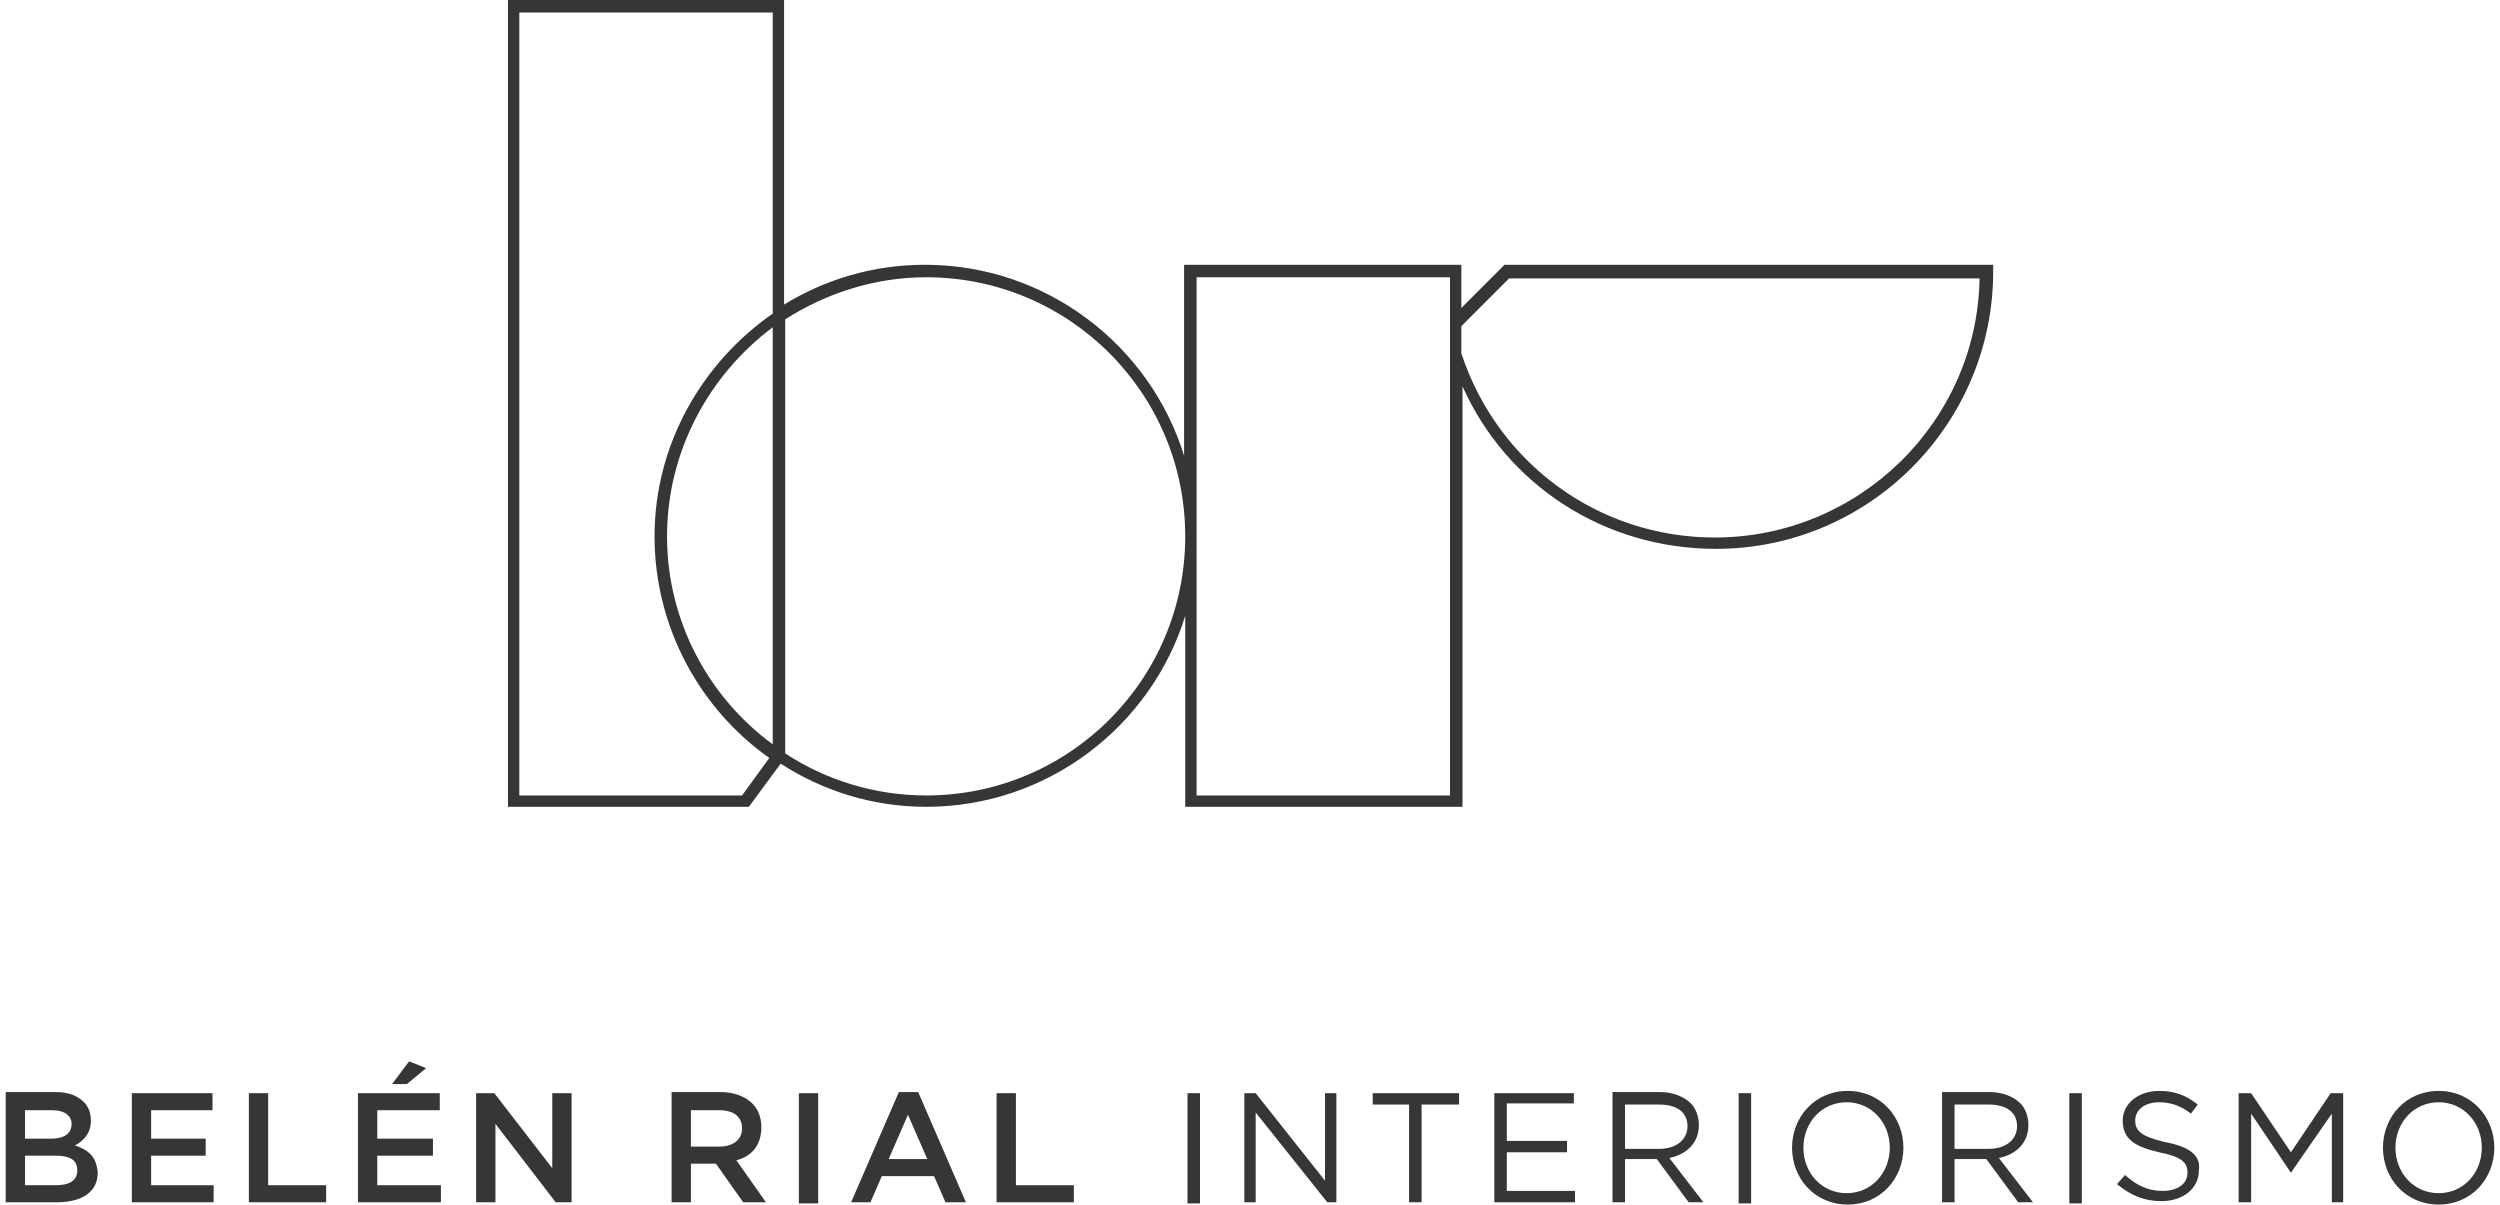 <?xml version="1.0" encoding="utf-8"?>
<!-- Generator: Adobe Illustrator 19.0.0, SVG Export Plug-In . SVG Version: 6.00 Build 0)  -->
<svg version="1.1" id="Capa_1" xmlns="http://www.w3.org/2000/svg" xmlns:xlink="http://www.w3.org/1999/xlink" x="0px" y="0px"
	 viewBox="0 0 220 106" style="enable-background:new 0 0 220 106;" xml:space="preserve">
<style type="text/css">
	.st0{fill:#373636;}
</style>
<g id="XMLID_14_">
	<path id="XMLID_74_" class="st0" d="M6.6,100.8c0.7-0.4,1.4-1,1.4-2.2v0C8,98,7.8,97.4,7.4,97c-0.6-0.6-1.4-0.9-2.5-0.9H0.5v9.7H5
		c2.2,0,3.6-0.9,3.6-2.6v0C8.5,101.8,7.8,101.2,6.6,100.8z M2.2,97.7h2.4c1.1,0,1.7,0.5,1.7,1.2v0c0,0.9-0.7,1.3-1.8,1.3H2.2V97.7z
		 M6.8,103c0,0.9-0.7,1.3-1.9,1.3H2.2v-2.6h2.7C6.2,101.7,6.8,102.1,6.8,103L6.8,103z"/>
	<polygon id="XMLID_80_" class="st0" points="13.3,101.7 18.1,101.7 18.1,100.2 13.3,100.2 13.3,97.7 18.7,97.7 18.7,96.2 
		11.6,96.2 11.6,105.8 18.8,105.8 18.8,104.3 13.3,104.3 	"/>
	<polygon id="XMLID_81_" class="st0" points="23.6,96.2 21.9,96.2 21.9,105.8 28.7,105.8 28.7,104.3 23.6,104.3 	"/>
	<polygon id="XMLID_82_" class="st0" points="33.2,101.7 38.1,101.7 38.1,100.2 33.2,100.2 33.2,97.7 38.7,97.7 38.7,96.2 
		31.5,96.2 31.5,105.8 38.8,105.8 38.8,104.3 33.2,104.3 	"/>
	<polygon id="XMLID_83_" class="st0" points="37.5,94 36,93.4 34.5,95.4 35.8,95.4 	"/>
	<polygon id="XMLID_84_" class="st0" points="48.6,102.8 43.5,96.2 41.9,96.2 41.9,105.8 43.6,105.8 43.6,98.9 48.9,105.8 
		50.3,105.8 50.3,96.2 48.6,96.2 	"/>
	<path id="XMLID_87_" class="st0" d="M67,99.2L67,99.2c0-0.9-0.3-1.6-0.8-2.1c-0.6-0.6-1.6-1-2.8-1h-4.3v9.7h1.7v-3.4H63l2.4,3.4h2
		l-2.6-3.7C66.1,101.8,67,100.8,67,99.2z M60.8,100.9v-3.2h2.5c1.3,0,2,0.6,2,1.6v0c0,1-0.8,1.6-2,1.6H60.8z"/>
	<rect id="XMLID_88_" x="70.3" y="96.2" class="st0" width="1.7" height="9.7"/>
	<path id="XMLID_91_" class="st0" d="M79.1,96.1l-4.2,9.7h1.7l1-2.3h4.6l1,2.3h1.8l-4.2-9.7H79.1z M78.2,102l1.7-3.9l1.7,3.9H78.2z"
		/>
	<polygon id="XMLID_92_" class="st0" points="89.4,96.2 87.7,96.2 87.7,105.8 94.5,105.8 94.5,104.3 89.4,104.3 	"/>
	<rect id="XMLID_93_" x="104.5" y="96.2" class="st0" width="1.1" height="9.7"/>
	<polygon id="XMLID_94_" class="st0" points="116.6,103.9 110.5,96.2 109.5,96.2 109.5,105.8 110.5,105.8 110.5,97.9 116.8,105.8 
		117.6,105.8 117.6,96.2 116.6,96.2 	"/>
	<polygon id="XMLID_95_" class="st0" points="120.8,97.2 124,97.2 124,105.8 125.1,105.8 125.1,97.2 128.4,97.2 128.4,96.2 
		120.8,96.2 	"/>
	<polygon id="XMLID_96_" class="st0" points="132.6,101.4 137.9,101.4 137.9,100.4 132.6,100.4 132.6,97.1 138.5,97.1 138.5,96.2 
		131.5,96.2 131.5,105.8 138.6,105.8 138.6,104.8 132.6,104.8 	"/>
	<path id="XMLID_99_" class="st0" d="M149.5,99L149.5,99c0-0.8-0.3-1.5-0.7-1.9c-0.6-0.6-1.6-1-2.7-1h-4.2v9.7h1.1v-3.8h2.8l2.8,3.8
		h1.3l-3-3.9C148.4,101.6,149.5,100.6,149.5,99z M143,101.1v-3.9h3c1.6,0,2.5,0.7,2.5,1.9v0c0,1.2-1,2-2.5,2H143z"/>
	<rect id="XMLID_100_" x="153" y="96.2" class="st0" width="1.1" height="9.7"/>
	<path id="XMLID_103_" class="st0" d="M162.6,96c-2.9,0-4.9,2.3-4.9,5v0c0,2.7,2,5,4.9,5c2.9,0,4.9-2.3,4.9-5v0
		C167.5,98.3,165.5,96,162.6,96z M166.3,101c0,2.2-1.6,4-3.8,4c-2.2,0-3.8-1.8-3.8-4v0c0-2.2,1.6-4,3.8-4
		C164.7,97,166.3,98.8,166.3,101L166.3,101z"/>
	<path id="XMLID_106_" class="st0" d="M178.5,99L178.5,99c0-0.8-0.3-1.5-0.7-1.9c-0.6-0.6-1.6-1-2.7-1h-4.2v9.7h1.1v-3.8h2.8
		l2.8,3.8h1.3l-3-3.9C177.4,101.6,178.5,100.6,178.5,99z M172,101.1v-3.9h3c1.6,0,2.5,0.7,2.5,1.9v0c0,1.2-1,2-2.5,2H172z"/>
	<rect id="XMLID_107_" x="182.1" y="96.2" class="st0" width="1.1" height="9.7"/>
	<path id="XMLID_108_" class="st0" d="M190.5,100.5c-2.1-0.5-2.6-1-2.6-1.9v0c0-0.9,0.8-1.6,2.1-1.6c1,0,1.9,0.3,2.8,1l0.6-0.8
		c-1-0.8-2-1.2-3.4-1.2c-1.8,0-3.2,1.1-3.2,2.6v0c0,1.6,1,2.3,3.2,2.8c2,0.4,2.5,0.9,2.5,1.8v0c0,1-0.9,1.6-2.2,1.6
		c-1.3,0-2.3-0.5-3.3-1.4l-0.7,0.8c1.2,1,2.4,1.5,3.9,1.5c1.9,0,3.3-1.1,3.3-2.7v0C193.7,101.7,192.7,100.9,190.5,100.5z"/>
	<polygon id="XMLID_109_" class="st0" points="201.6,101.4 198.1,96.2 197,96.2 197,105.8 198.1,105.8 198.1,98 201.6,103.2 
		201.6,103.2 205.2,98 205.2,105.8 206.2,105.8 206.2,96.2 205.1,96.2 	"/>
	<path id="XMLID_112_" class="st0" d="M214.6,96c-2.9,0-4.9,2.3-4.9,5v0c0,2.7,2,5,4.9,5c2.9,0,4.9-2.3,4.9-5v0
		C219.5,98.3,217.5,96,214.6,96z M218.4,101c0,2.2-1.6,4-3.8,4c-2.2,0-3.8-1.8-3.8-4v0c0-2.2,1.6-4,3.8-4
		C216.8,97,218.4,98.8,218.4,101L218.4,101z"/>
	<path id="XMLID_115_" class="st0" d="M175.3,23.3h-42.9l-3.8,3.8v-3.8h-24.4v16.8c-3-9.7-12.1-16.8-22.8-16.8
		c-4.6,0-8.8,1.3-12.4,3.5V0H44.7v71h21.2l2.8-3.8c3.7,2.4,8.1,3.8,12.8,3.8c10.7,0,19.8-7.1,22.8-16.8V71h24.4V34
		c3.9,8.7,12.5,14.3,22.3,14.3c13.5,0,24.4-11,24.4-24.4V23.3z M65.3,70H45.7V1.1H68v26.5c-6.2,4.3-10.4,11.5-10.4,19.6
		c0,8,4,15.2,10.1,19.5L65.3,70z M58.7,47.2c0-7.5,3.7-14.2,9.3-18.4v36.7C62.4,61.4,58.7,54.7,58.7,47.2z M81.5,70
		c-4.6,0-8.9-1.4-12.4-3.7V28.1c3.6-2.3,7.9-3.7,12.4-3.7c12.6,0,22.8,10.2,22.8,22.8C104.3,59.8,94.1,70,81.5,70z M127.6,70h-22.3
		V24.4h22.3V70z M150.9,47.3c-10.2,0-19.1-6.5-22.3-16.2v-2.4l4.2-4.2h41.4C174,37.1,163.6,47.3,150.9,47.3z"/>
</g>
</svg>
